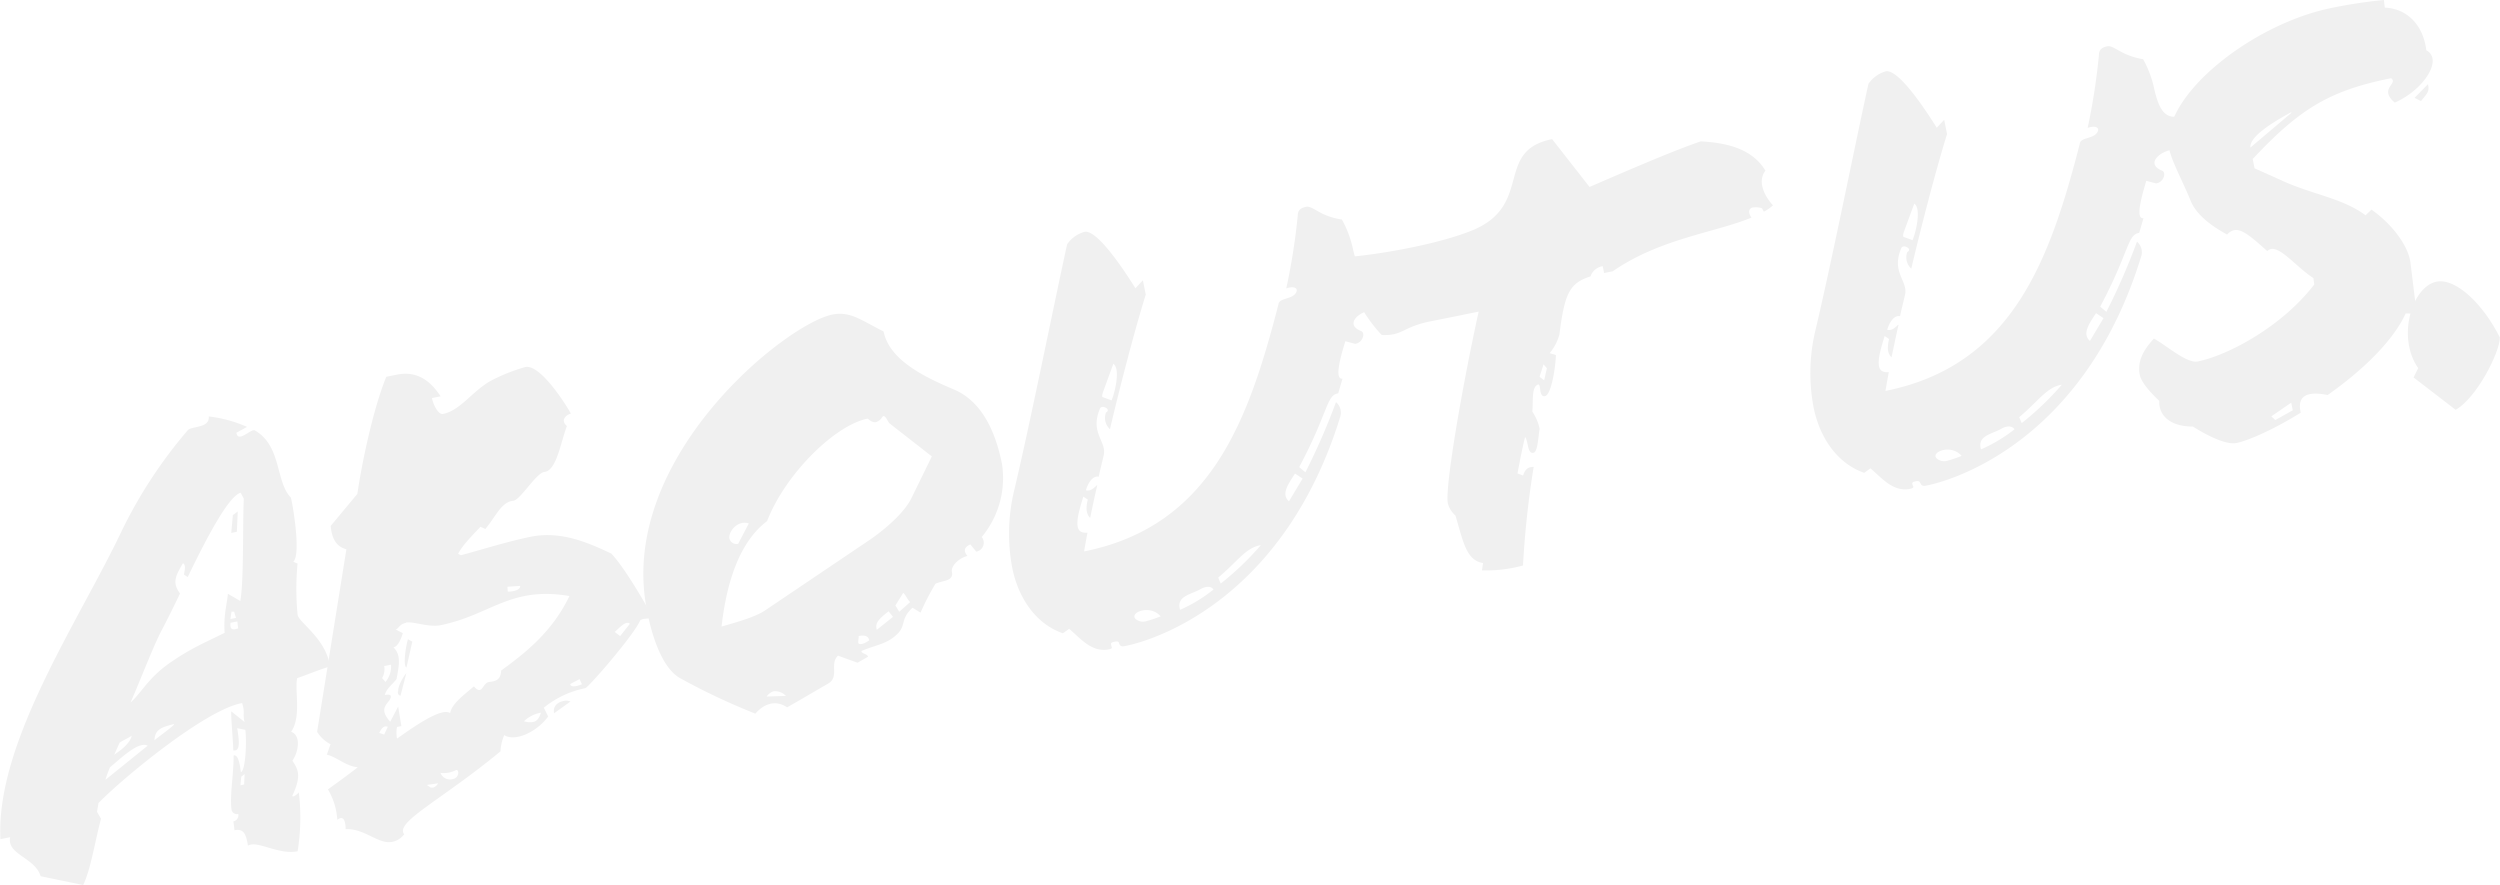 <svg xmlns="http://www.w3.org/2000/svg" width="512.43" height="181.43" viewBox="0 0 512.43 181.43"><defs><style>.cls-1{opacity:0.06;}</style></defs><g id="レイヤー_2" data-name="レイヤー 2"><g id="メイン"><g class="cls-1"><path d="M60.92,139c-.58,2.37.92,7.9-1.25,11,2,.66,1.61,4,.26,5.92,1.15,1.75,1.94,3.05,0,7.16,0,.53,1.12-.36,1.32-.66A43.27,43.27,0,0,1,61,174.49c-3.95.79-8.29-2.32-10.18-1.15-.38-2.57-1-3.52-2.75-3.16l-.23-1.81a1.29,1.29,0,0,0,1-1.53,1.13,1.13,0,0,1-1.4-1c-.34-3,.45-7,.45-11,.89-.18,1.23,1.48,1.48,3.42.89-.18,1.25-5.69.92-8.67l-1.66-.33c.28,2.06.84,4.87-.82,4.54,0-1.86-.48-6.4-.41-8L50.14,148c-.44-1.51.12-2-.51-3.88-7.32,1.2-24.5,15.38-29.44,20.48l-.31,1.79.82,1.42c-1.28,4.9-2.14,10.51-3.65,13.59L8.33,179.6c-1.17-3.87-7-4.43-6.24-8l-2,.41c-1-19.81,16.1-44.72,24.86-63.19a96.33,96.33,0,0,1,13.51-20.6c.74-.94,4.56-.38,4.33-2.86a27.36,27.36,0,0,1,7.85,2.14L48.46,88.7c.31,2.19,3-.87,3.75-.49,5.54,3.14,4.24,10.55,7.4,13.77.25.61,2.2,11.62.51,13.15a4,4,0,0,0,.87.36A55.37,55.37,0,0,0,61,126c.18,1.55,5.89,4.92,6.63,10.6C65.36,137.29,63,138.28,60.92,139ZM22.55,157.26a23.75,23.75,0,0,0-.94,2.58l8.67-7C28.37,151.86,24.72,155.5,22.55,157.26ZM27,150.81c-.94.59-1.68.87-2.49,1.43l-1.1,2.47C23.83,154.36,26.56,152.75,27,150.81ZM49.33,101c-2.39.61-6.83,8.92-10.85,17.28l-.77-.5c.18-1.1.41-1.94-.2-2.35-1.58,2.7-2.24,4-.61,6.22-1.4,2.93-2.73,5.59-4,8-1.7,3.39-4.05,9.56-6.14,14.35,2.25-2,3.62-5.1,8.29-8.29,4.08-2.8,6.65-3.85,11-6-.28-3.39.51-6.07.66-8l2.55,1.48c.74-4.26.46-14.94.71-21ZM35.66,148.54l0-.13c-2.78.69-3.87,1.18-4,3.32C32.68,150.86,34.43,149.71,35.66,148.54Zm11.59-20.89c-.2,1.64.69,1.46,1.56,1.15l-.16-1.43Zm.74-2.27-.54,0-.22,1.5,1.14-.23ZM48.55,109l-1.15.23.33-3.65,1-.74Zm.9,50.2-.17,1.76.76-.16.1-2.14Z"/><path d="M73.25,101.23c1.06-7.24,3.43-17.92,5.93-24l2.29-.46c5.1-1,7.73,2.83,8.85,4.46l-1.78.36c.3,1.53,1.35,3.44,2.24,3.26,3.57-.71,5.86-4.49,9.66-6.71a36.72,36.72,0,0,1,7.24-2.91c2.81-.56,7.5,6.32,9.34,9.54-1.25.38-2.09,1.48-.82,2.55-1.3,3.44-2.14,9.17-4.61,9.41-1.68.2-4.94,5.76-6.37,5.91-2.47.23-3.6,3.24-5.74,5.79l-1-.46c-1.2,1.3-3.74,3.8-4.58,5.56l.58.28c4-1.07,9.77-2.88,14.36-3.8,6.24-1.25,11.93,1.32,16.47,3.46,2.52,2.68,6.32,9.08,8.41,12.9-.79.69-1.68.21-2.49.77-1.25,3-10.63,13.79-11.27,13.92a19.43,19.43,0,0,0-8.49,4l.89,1.8c-2.39,3.27-6.9,5.23-9,3.81a9.65,9.65,0,0,0-.78,3.34C90.35,164.1,80.89,168.52,82.85,171a4.05,4.05,0,0,1-2.47,1.56c-2.8.56-5.74-2.83-9.54-2.6,0-1.46-.33-3-1.7-1.92a13.94,13.94,0,0,0-1.92-6.24c2-1.45,4.18-3,6.12-4.54-2.42-.18-4.41-2.17-6.35-2.57l.76-2.15A6.94,6.94,0,0,1,65,150l6-37.41c-2.25-.61-3-2.44-3.22-4.79Zm4.5,49,1,.34.74-1.61C78.64,148.68,78.23,149.29,77.75,150.18Zm1-13.71a3.68,3.68,0,0,1-.43,2.47l.69.79a4.88,4.88,0,0,0,1.14-3.54Zm4.46-8.85c-1.4.28-1.48,1.22-2.11,1.35l1.47.77c-.4,1.27-1,2.72-1.93,2.9,1.63,1.53,1.15,3.75.64,6.5-.84,1.1-2.12,2-2.4,3.27,1.66-.33,1.3.53.89,1.15-1.07,1.27-1.68,2.19.21,4.33l1.63-3.11.66,4-.89.17a6.15,6.15,0,0,0,0,2.4c5.1-3.67,9.36-6.25,10.89-5.23.3-1.78,2.37-3.39,4.87-5.48,1.73,2,1.73-.61,3-.87,1-.2,2.5-.1,2.58-2.37,5-3.65,10.47-7.93,14-15.28-12.21-2.06-16.06,3.88-26.51,6C87.61,128.59,84.7,127.31,83.17,127.62Zm-1.12,14.94a.69.69,0,0,1-.46-1c-.07-1,1-2.85,1.66-3.64Zm1.23-5.81c-.69-.13-.26-3.93.3-5.77l.89.49Zm4.16,24.09.76.51a1.47,1.47,0,0,0,.67,0,1.92,1.92,0,0,0,.89-.84Zm2.83-2.42a2.07,2.07,0,0,0,2.5,1.22c1.4-.28,1.32-2,.68-1.86A5.45,5.45,0,0,1,90.27,158.42ZM104,120.27l.08,1c1.33,0,2.58-.39,2.55-1.18Zm6.9,25.8a6.76,6.76,0,0,0-3.5,1.76,3.72,3.72,0,0,0,2,.13C110,147.83,110.56,147.19,110.87,146.07Zm2.67.13c-.25-1.28.49-2.22,2-2.53a2.2,2.2,0,0,1,1.35.13Zm5.23-7-1.92,1c.06.92,1.92.28,2.4.05Zm8.31-8.82,2-2.52c-.82-.77-2.32,1-3.11,1.68Z"/><path d="M201.23,110.07a1.86,1.86,0,0,1-1.12,3l-1.22-1.48c-1,.46-1.63,1.12-.59,2.37-1.4.28-3.46,1.89-3.18,3.29.38,1.91-1.91,1.71-3.37,2.4a49.38,49.38,0,0,0-3.06,5.92l-1.65-1c-2.91,2.71-.84,3.75-3.95,6.1-1.84,1.42-4.29,1.78-6.48,2.75-.3.46,1.33.66,1.3,1.2l-2.14,1.22-4-1.45c-1.79,1.68.33,4.31-2,5.71-2.85,1.64-5.1,3-8.44,4.88-2.6-1.74-5-.46-6.5,1.3a135.07,135.07,0,0,1-15.22-7.16c-3.55-1.81-5.82-7.85-7-14-6.21-31,28.41-58.73,38-60.64,3.7-.74,5.94,1.19,10.5,3.46,1.18,5.87,8.37,9.33,14.31,11.85,5.64,2.32,8.57,8.36,9.95,15.25A18.9,18.9,0,0,1,201.23,110.07Zm-19-23.37c-.61-1.08-1-1.79-1.42-1.18a2.27,2.27,0,0,1-1.25,1c-.9.18-1.61-.74-1.74-.71-6.75,1.35-16.92,11.47-20.59,21-5.53,4.16-8.28,12.27-9.33,21.62,2.88-.84,6.66-1.86,8.77-3.21l21-14.16c2.35-1.53,7.29-5.3,9.1-8.85L191,93.55Zm-28.75,20.6c-2.14-.76-4.08,1.49-4,2.94a1.48,1.48,0,0,0,1.83,1.22Zm7.61,35.34a3.06,3.06,0,0,0-2.58-.94,2.94,2.94,0,0,0-1.37,1.07ZM176,130.37c.08.38-.26,1.38.05,1.58.59.28,1.53-.3,2.12-.69C178,130.37,177.27,130.12,176,130.37Zm6.14-5.07c-2.06,1.6-2.83,2.42-2.42,3.8l3.32-2.66Zm3-3.78-1.61,2.58.79,1.3,2.25-2C186.07,123.05,185.53,121.7,185.1,121.52Z"/><path d="M281.27,63.54c-2.6.26-5.78,2.89-2.31,4.31,1,.33.35,2.45-1.2,2.63l-2-.54c-1.05,3.39-2.27,7.88-.59,7.68l-.87,3c-2.44.35-2,3.85-8,15.12l1.27,1.07a134.53,134.53,0,0,0,6.27-14.38,2.8,2.8,0,0,1,.87,3c-11.26,36.46-36.75,45.54-44.15,47-.89.18-1-.2-1.14-.43-.08-.38-.13-.64-1-.46s-.72.41-.64.79.38.59-.51.77c-3.57.71-5.92-2.4-8.13-4.21l-1.28.92c-5.71-2-9.18-7.44-10.38-13.43a37.91,37.91,0,0,1,.4-15.86c3.31-13.92,8.28-38.78,10.85-50.44a6.4,6.4,0,0,1,3.6-2.57c2.82-.44,8.84,9.1,10.4,11.57l1.53-1.63.59,2.93c-2.35,7.5-5.48,19.66-7.34,27.59a3.13,3.13,0,0,1-.81-3.42c1.19-.64-.87-1.68-1.23-.81-2.16,5.07,1.48,6.73.74,9.66-.28,1.25-.66,2.65-1,4.31-1.25-.28-2.24,1.38-2.63,2.78.85.23,1.53-.31,2.2-1l.13,0c-.51,2.09-1.05,4.72-1.46,6.66-.66-.66-1-1.66-.48-3.75l-.92-.61c-.64,2.12-1.45,4.66-1.15,6.19.18.9.8,1.3,2,1.2-.26,1.38-.51,2.76-.69,3.85,26-5.21,33.72-26.91,39.84-50.67.15-1.22,2.32-1,3.31-2s.28-1.91-1.71-1.25A130.76,130.76,0,0,0,266,44.2c0-1.2.74-1.61,1.76-1.82.76-.15,1.86.69,3.18,1.36A14.1,14.1,0,0,0,275.05,45a21.56,21.56,0,0,1,2.32,6.3c.74,3,1.68,5.76,4.41,5.48Zm-55.21,16.9c-.08.28-.23.84-.08.94l1.86.69c.64-1.45,1.89-6.48.36-7.5Zm11.84,45.89c-2.25-2.6-6.63-.66-5.05.61a2.35,2.35,0,0,0,2.19.36A24.68,24.68,0,0,0,237.9,126.33Zm8.28-5.64c-2,1.2-5.15,1.43-4.3,4.31a30.65,30.65,0,0,0,6.85-4.16C248.17,120,247,120.26,246.18,120.69Zm3.52-2.3.51,1.23a59.83,59.83,0,0,0,8.23-7.88C255.36,112.22,253.68,115.08,249.7,118.39Zm15.75-21.32c-1.53,2.3-2.85,4.29-1.25,5.69L267,98.09Z"/><path d="M325.81,38.32c8.05-3.47,17.08-7.4,22.79-9.34,5.76.3,10.68,1.7,13.26,6-1.79,2.35,0,5.43,1.55,7.11a9.47,9.47,0,0,1-1.86,1.3l-.41-.71a4.25,4.25,0,0,0-1.88-.15.89.89,0,0,0-.72,1.07,2.5,2.5,0,0,0,.46,1c-7.34,3.06-18.76,4.29-28.42,11l-1.79.36-.28-1.4a3.15,3.15,0,0,0-2.5,2.09c-4.23,1.38-5.3,3.32-6.37,11.88a10,10,0,0,1-2,3.85l1.28.41c-.11,2.81-1,8.29-2.3,8.42s-.66-2.66-1.4-2.38c-1.35.54-.92,3.37-1.14,5.54a9.72,9.72,0,0,1,1.5,3.54c-.31,1.79-.38,4.72-1.27,4.9-1.28.25-1-2.32-1.71-3.24-.66,2.65-1.1,5.12-1.56,7.47l1.15.43c.41-1.27,1-1.78,2.17-1.76a191.82,191.82,0,0,0-2.19,20.2,28.68,28.68,0,0,1-8.41,1l.23-1.51c-3.55-.48-4.16-4.86-5.67-9.73a5.09,5.09,0,0,1-1.55-2.48c-.64-3.18,2.85-23.5,6.31-39.31l-9.94,2c-5.61,1.12-5.64,3-9.92,2.78-2.5-2.55-5.92-7.7-6.68-11.52a5.81,5.81,0,0,1,.94-4.57c5.07-.48,17-2.35,24.5-5.43,12.34-5.26,4.3-16.24,16.16-18.62Zm-9.43,36.36-.81,2.55.94.73.56-2.49Z"/><path d="M445.45,30.66c-2.6.25-5.79,2.88-2.32,4.31,1,.33.36,2.45-1.2,2.62l-2-.53c-1,3.39-2.27,7.88-.58,7.67l-.87,3c-2.45.36-2,3.85-8,15.12l1.27,1.07a134.8,134.8,0,0,0,6.27-14.38,2.82,2.82,0,0,1,.87,3C427.7,89,402.2,98.06,394.81,99.54c-.89.18-1-.21-1.15-.44s-.13-.63-1-.45-.71.4-.63.79c.17.23.38.58-.51.76-3.57.72-5.92-2.39-8.14-4.2l-1.27.92c-5.71-2-9.18-7.45-10.38-13.44a37.74,37.74,0,0,1,.4-15.86c3.31-13.92,8.27-38.78,10.85-50.43a6.41,6.41,0,0,1,3.59-2.58c2.83-.43,8.85,9.1,10.41,11.57l1.53-1.63.58,2.93c-2.34,7.5-5.47,19.66-7.33,27.59a3.12,3.12,0,0,1-.82-3.41c1.2-.64-.87-1.69-1.22-.82-2.17,5.08,1.48,6.73.74,9.66-.28,1.25-.66,2.66-1,4.31-1.25-.28-2.25,1.38-2.63,2.78.84.23,1.53-.3,2.19-1l.13,0c-.51,2.09-1,4.72-1.45,6.65-.66-.66-1-1.65-.49-3.75l-.91-.61c-.64,2.12-1.46,4.67-1.15,6.2.18.89.79,1.3,2,1.2-.25,1.37-.51,2.75-.68,3.85,26-5.21,33.72-26.91,39.83-50.67.15-1.23,2.32-1,3.32-2s.28-1.92-1.71-1.25a130.39,130.39,0,0,0,2.31-14.92c0-1.2.74-1.6,1.76-1.81.77-.15,1.86.69,3.19,1.35a14.26,14.26,0,0,0,4.1,1.3,21.31,21.31,0,0,1,2.33,6.3c.74,3,1.68,5.76,4.41,5.48ZM390.23,47.55c-.08.28-.23.84-.07,1l1.86.68c.63-1.45,1.88-6.47.35-7.49Zm11.84,45.89c-2.24-2.6-6.62-.66-5,.61a2.32,2.32,0,0,0,2.19.36A22.79,22.79,0,0,0,402.07,93.44Zm8.29-5.64c-2,1.2-5.15,1.43-4.31,4.31A31.05,31.05,0,0,0,412.91,88C412.35,87.14,411.2,87.37,410.36,87.8Zm3.52-2.29.51,1.22a60.4,60.4,0,0,0,8.23-7.88C419.53,79.34,417.85,82.19,413.88,85.51Zm15.75-21.32c-1.53,2.3-2.86,4.28-1.25,5.69l2.78-4.67Z"/><path d="M488.81,1.56c4.82.22,7.93,3.84,8.52,8.76a2.29,2.29,0,0,1,1.25,1.61c.53,2.68-3.09,7.11-7.73,9.1-3.36-2.9.82-3.87-.74-5-12.87,2.58-18.86,6.43-28.37,16.56l.38,1.91,6.12,2.75c6.25,2.73,12,3.44,16.63,6.88l1.22-1.17c4.49,3.21,7.63,7.62,8,11l1.27,10.35-2.26-.07c-2.68,5.84-9.15,11.91-16,16.73-4.29-.87-6.32.2-5.51,3.62-5.66,3.52-10.91,5.77-13.2,6.22-1.79.36-5.26-1.06-8.9-3.38-5.3,0-7.06-2.83-6.89-5.25-2.11-2-3.7-3.9-4-5.31-.63-3.18,1.15-5.53,2.88-7.47,2.53,1.35,6.73,5.15,9,4.69,6-1.2,17.16-7,23.88-15.79L474.19,57c-3.8-2.42-7.47-7.52-9.46-5.53-4.36-3.9-6.27-5.51-8.24-3.39-2.09-1.17-6.14-3.54-7.5-7-1.58-3.93-4.05-8.34-4.46-11C443.2,19.44,461.76,4.85,478,1.61A100.37,100.37,0,0,1,488.63,0ZM469.64,23c-4.31,2.32-8.64,5.18-8.36,7.24l8.39-7.11Zm0,59.53-4.08,2.81.82.76,3.57-2Zm25.28-62.47,2.75-2.81c.31,1.53-.05,1.74-1.43,3.47Z"/><path d="M503.34,84l-8.62-6.63.94-1.91c-4.46-6.4-1.23-16.72,3.74-17.72,4.08-.82,9.72,4.82,13,11.44C512.39,72.27,507.62,81.58,503.34,84Z"/></g></g></g></svg>